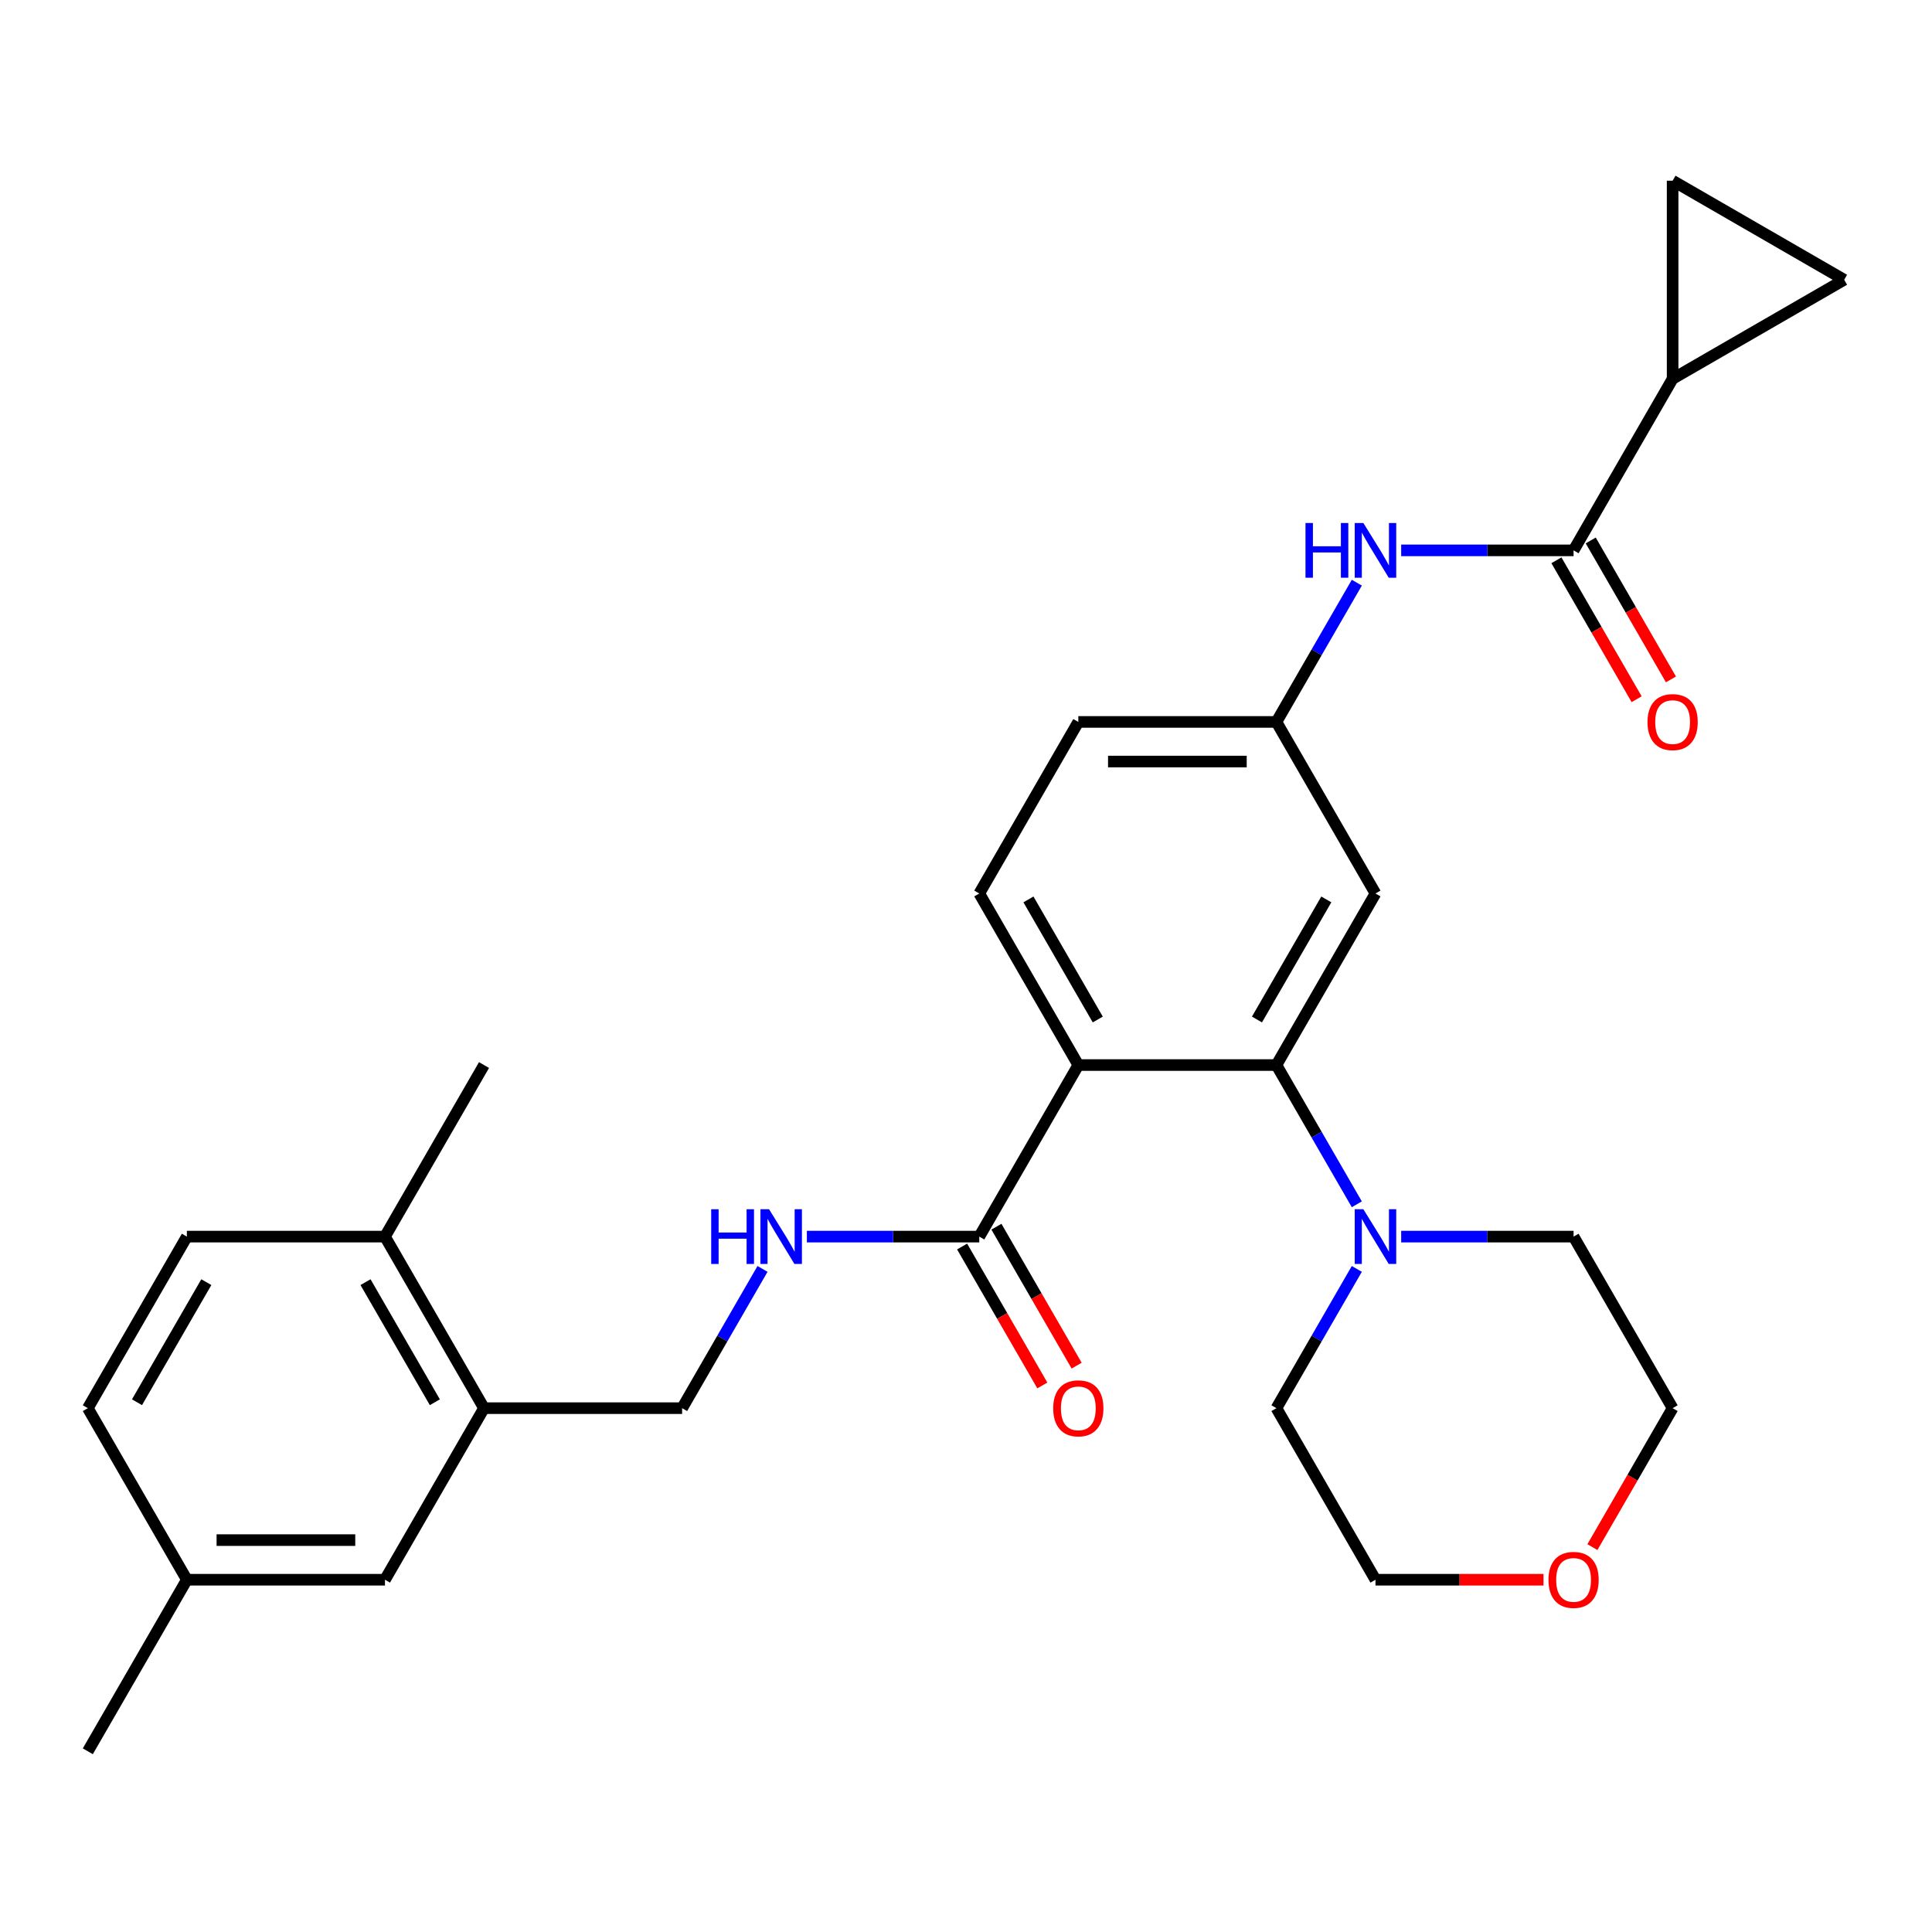 <?xml version='1.0' encoding='iso-8859-1'?>
<svg version='1.1' baseProfile='full'
              xmlns='http://www.w3.org/2000/svg'
                      xmlns:rdkit='http://www.rdkit.org/xml'
                      xmlns:xlink='http://www.w3.org/1999/xlink'
                  xml:space='preserve'
width='1000px' height='1000px' viewBox='0 0 1000 1000'>
<!-- END OF HEADER -->
<rect style='opacity:1.0;fill:#FFFFFF;stroke:none' width='1000' height='1000' x='0' y='0'> </rect>
<path class='bond-0' d='M 558.137,551.268 L 660.673,551.268' style='fill:none;fill-rule:evenodd;stroke:#000000;stroke-width:6px;stroke-linecap:butt;stroke-linejoin:miter;stroke-opacity:1' />
<path class='bond-2' d='M 558.137,551.268 L 506.869,640.067' style='fill:none;fill-rule:evenodd;stroke:#000000;stroke-width:6px;stroke-linecap:butt;stroke-linejoin:miter;stroke-opacity:1' />
<path class='bond-9' d='M 558.137,551.268 L 506.869,462.469' style='fill:none;fill-rule:evenodd;stroke:#000000;stroke-width:6px;stroke-linecap:butt;stroke-linejoin:miter;stroke-opacity:1' />
<path class='bond-9' d='M 568.206,527.695 L 532.319,465.535' style='fill:none;fill-rule:evenodd;stroke:#000000;stroke-width:6px;stroke-linecap:butt;stroke-linejoin:miter;stroke-opacity:1' />
<path class='bond-3' d='M 660.673,551.268 L 681.48,587.306' style='fill:none;fill-rule:evenodd;stroke:#000000;stroke-width:6px;stroke-linecap:butt;stroke-linejoin:miter;stroke-opacity:1' />
<path class='bond-3' d='M 681.48,587.306 L 702.286,623.344' style='fill:none;fill-rule:evenodd;stroke:#0000FF;stroke-width:6px;stroke-linecap:butt;stroke-linejoin:miter;stroke-opacity:1' />
<path class='bond-8' d='M 660.673,551.268 L 711.942,462.469' style='fill:none;fill-rule:evenodd;stroke:#000000;stroke-width:6px;stroke-linecap:butt;stroke-linejoin:miter;stroke-opacity:1' />
<path class='bond-8' d='M 650.604,527.695 L 686.492,465.535' style='fill:none;fill-rule:evenodd;stroke:#000000;stroke-width:6px;stroke-linecap:butt;stroke-linejoin:miter;stroke-opacity:1' />
<path class='bond-1' d='M 814.478,284.871 L 769.862,284.871' style='fill:none;fill-rule:evenodd;stroke:#000000;stroke-width:6px;stroke-linecap:butt;stroke-linejoin:miter;stroke-opacity:1' />
<path class='bond-1' d='M 769.862,284.871 L 725.245,284.871' style='fill:none;fill-rule:evenodd;stroke:#0000FF;stroke-width:6px;stroke-linecap:butt;stroke-linejoin:miter;stroke-opacity:1' />
<path class='bond-4' d='M 814.478,284.871 L 865.746,196.071' style='fill:none;fill-rule:evenodd;stroke:#000000;stroke-width:6px;stroke-linecap:butt;stroke-linejoin:miter;stroke-opacity:1' />
<path class='bond-14' d='M 805.598,289.998 L 826.358,325.955' style='fill:none;fill-rule:evenodd;stroke:#000000;stroke-width:6px;stroke-linecap:butt;stroke-linejoin:miter;stroke-opacity:1' />
<path class='bond-14' d='M 826.358,325.955 L 847.119,361.913' style='fill:none;fill-rule:evenodd;stroke:#FF0000;stroke-width:6px;stroke-linecap:butt;stroke-linejoin:miter;stroke-opacity:1' />
<path class='bond-14' d='M 823.358,279.744 L 844.118,315.702' style='fill:none;fill-rule:evenodd;stroke:#000000;stroke-width:6px;stroke-linecap:butt;stroke-linejoin:miter;stroke-opacity:1' />
<path class='bond-14' d='M 844.118,315.702 L 864.879,351.66' style='fill:none;fill-rule:evenodd;stroke:#FF0000;stroke-width:6px;stroke-linecap:butt;stroke-linejoin:miter;stroke-opacity:1' />
<path class='bond-10' d='M 506.869,640.067 L 462.252,640.067' style='fill:none;fill-rule:evenodd;stroke:#000000;stroke-width:6px;stroke-linecap:butt;stroke-linejoin:miter;stroke-opacity:1' />
<path class='bond-10' d='M 462.252,640.067 L 417.636,640.067' style='fill:none;fill-rule:evenodd;stroke:#0000FF;stroke-width:6px;stroke-linecap:butt;stroke-linejoin:miter;stroke-opacity:1' />
<path class='bond-16' d='M 497.989,645.194 L 518.749,681.152' style='fill:none;fill-rule:evenodd;stroke:#000000;stroke-width:6px;stroke-linecap:butt;stroke-linejoin:miter;stroke-opacity:1' />
<path class='bond-16' d='M 518.749,681.152 L 539.509,717.11' style='fill:none;fill-rule:evenodd;stroke:#FF0000;stroke-width:6px;stroke-linecap:butt;stroke-linejoin:miter;stroke-opacity:1' />
<path class='bond-16' d='M 515.749,634.941 L 536.509,670.898' style='fill:none;fill-rule:evenodd;stroke:#000000;stroke-width:6px;stroke-linecap:butt;stroke-linejoin:miter;stroke-opacity:1' />
<path class='bond-16' d='M 536.509,670.898 L 557.269,706.856' style='fill:none;fill-rule:evenodd;stroke:#FF0000;stroke-width:6px;stroke-linecap:butt;stroke-linejoin:miter;stroke-opacity:1' />
<path class='bond-23' d='M 725.245,640.067 L 769.862,640.067' style='fill:none;fill-rule:evenodd;stroke:#0000FF;stroke-width:6px;stroke-linecap:butt;stroke-linejoin:miter;stroke-opacity:1' />
<path class='bond-23' d='M 769.862,640.067 L 814.478,640.067' style='fill:none;fill-rule:evenodd;stroke:#000000;stroke-width:6px;stroke-linecap:butt;stroke-linejoin:miter;stroke-opacity:1' />
<path class='bond-24' d='M 702.286,656.791 L 681.48,692.829' style='fill:none;fill-rule:evenodd;stroke:#0000FF;stroke-width:6px;stroke-linecap:butt;stroke-linejoin:miter;stroke-opacity:1' />
<path class='bond-24' d='M 681.48,692.829 L 660.673,728.867' style='fill:none;fill-rule:evenodd;stroke:#000000;stroke-width:6px;stroke-linecap:butt;stroke-linejoin:miter;stroke-opacity:1' />
<path class='bond-6' d='M 865.746,196.071 L 865.746,93.535' style='fill:none;fill-rule:evenodd;stroke:#000000;stroke-width:6px;stroke-linecap:butt;stroke-linejoin:miter;stroke-opacity:1' />
<path class='bond-7' d='M 865.746,196.071 L 954.545,144.803' style='fill:none;fill-rule:evenodd;stroke:#000000;stroke-width:6px;stroke-linecap:butt;stroke-linejoin:miter;stroke-opacity:1' />
<path class='bond-5' d='M 702.286,301.594 L 681.48,337.632' style='fill:none;fill-rule:evenodd;stroke:#0000FF;stroke-width:6px;stroke-linecap:butt;stroke-linejoin:miter;stroke-opacity:1' />
<path class='bond-5' d='M 681.48,337.632 L 660.673,373.67' style='fill:none;fill-rule:evenodd;stroke:#000000;stroke-width:6px;stroke-linecap:butt;stroke-linejoin:miter;stroke-opacity:1' />
<path class='bond-31' d='M 865.746,93.535 L 954.545,144.803' style='fill:none;fill-rule:evenodd;stroke:#000000;stroke-width:6px;stroke-linecap:butt;stroke-linejoin:miter;stroke-opacity:1' />
<path class='bond-29' d='M 711.942,462.469 L 660.673,373.67' style='fill:none;fill-rule:evenodd;stroke:#000000;stroke-width:6px;stroke-linecap:butt;stroke-linejoin:miter;stroke-opacity:1' />
<path class='bond-20' d='M 506.869,462.469 L 558.137,373.67' style='fill:none;fill-rule:evenodd;stroke:#000000;stroke-width:6px;stroke-linecap:butt;stroke-linejoin:miter;stroke-opacity:1' />
<path class='bond-13' d='M 394.677,656.791 L 373.87,692.829' style='fill:none;fill-rule:evenodd;stroke:#0000FF;stroke-width:6px;stroke-linecap:butt;stroke-linejoin:miter;stroke-opacity:1' />
<path class='bond-13' d='M 373.87,692.829 L 353.064,728.867' style='fill:none;fill-rule:evenodd;stroke:#000000;stroke-width:6px;stroke-linecap:butt;stroke-linejoin:miter;stroke-opacity:1' />
<path class='bond-11' d='M 250.527,728.867 L 353.064,728.867' style='fill:none;fill-rule:evenodd;stroke:#000000;stroke-width:6px;stroke-linecap:butt;stroke-linejoin:miter;stroke-opacity:1' />
<path class='bond-15' d='M 250.527,728.867 L 199.259,640.067' style='fill:none;fill-rule:evenodd;stroke:#000000;stroke-width:6px;stroke-linecap:butt;stroke-linejoin:miter;stroke-opacity:1' />
<path class='bond-15' d='M 225.077,725.8 L 189.19,663.641' style='fill:none;fill-rule:evenodd;stroke:#000000;stroke-width:6px;stroke-linecap:butt;stroke-linejoin:miter;stroke-opacity:1' />
<path class='bond-17' d='M 250.527,728.867 L 199.259,817.666' style='fill:none;fill-rule:evenodd;stroke:#000000;stroke-width:6px;stroke-linecap:butt;stroke-linejoin:miter;stroke-opacity:1' />
<path class='bond-12' d='M 660.673,373.67 L 558.137,373.67' style='fill:none;fill-rule:evenodd;stroke:#000000;stroke-width:6px;stroke-linecap:butt;stroke-linejoin:miter;stroke-opacity:1' />
<path class='bond-12' d='M 645.293,394.177 L 573.517,394.177' style='fill:none;fill-rule:evenodd;stroke:#000000;stroke-width:6px;stroke-linecap:butt;stroke-linejoin:miter;stroke-opacity:1' />
<path class='bond-19' d='M 199.259,640.067 L 96.723,640.067' style='fill:none;fill-rule:evenodd;stroke:#000000;stroke-width:6px;stroke-linecap:butt;stroke-linejoin:miter;stroke-opacity:1' />
<path class='bond-27' d='M 199.259,640.067 L 250.527,551.268' style='fill:none;fill-rule:evenodd;stroke:#000000;stroke-width:6px;stroke-linecap:butt;stroke-linejoin:miter;stroke-opacity:1' />
<path class='bond-21' d='M 199.259,817.666 L 96.723,817.666' style='fill:none;fill-rule:evenodd;stroke:#000000;stroke-width:6px;stroke-linecap:butt;stroke-linejoin:miter;stroke-opacity:1' />
<path class='bond-21' d='M 183.879,797.158 L 112.103,797.158' style='fill:none;fill-rule:evenodd;stroke:#000000;stroke-width:6px;stroke-linecap:butt;stroke-linejoin:miter;stroke-opacity:1' />
<path class='bond-18' d='M 798.915,817.666 L 755.428,817.666' style='fill:none;fill-rule:evenodd;stroke:#FF0000;stroke-width:6px;stroke-linecap:butt;stroke-linejoin:miter;stroke-opacity:1' />
<path class='bond-18' d='M 755.428,817.666 L 711.942,817.666' style='fill:none;fill-rule:evenodd;stroke:#000000;stroke-width:6px;stroke-linecap:butt;stroke-linejoin:miter;stroke-opacity:1' />
<path class='bond-30' d='M 824.226,800.782 L 844.986,764.824' style='fill:none;fill-rule:evenodd;stroke:#FF0000;stroke-width:6px;stroke-linecap:butt;stroke-linejoin:miter;stroke-opacity:1' />
<path class='bond-30' d='M 844.986,764.824 L 865.746,728.867' style='fill:none;fill-rule:evenodd;stroke:#000000;stroke-width:6px;stroke-linecap:butt;stroke-linejoin:miter;stroke-opacity:1' />
<path class='bond-32' d='M 96.723,640.067 L 45.455,728.867' style='fill:none;fill-rule:evenodd;stroke:#000000;stroke-width:6px;stroke-linecap:butt;stroke-linejoin:miter;stroke-opacity:1' />
<path class='bond-32' d='M 106.792,663.641 L 70.905,725.8' style='fill:none;fill-rule:evenodd;stroke:#000000;stroke-width:6px;stroke-linecap:butt;stroke-linejoin:miter;stroke-opacity:1' />
<path class='bond-22' d='M 96.723,817.666 L 45.455,728.867' style='fill:none;fill-rule:evenodd;stroke:#000000;stroke-width:6px;stroke-linecap:butt;stroke-linejoin:miter;stroke-opacity:1' />
<path class='bond-28' d='M 96.723,817.666 L 45.455,906.465' style='fill:none;fill-rule:evenodd;stroke:#000000;stroke-width:6px;stroke-linecap:butt;stroke-linejoin:miter;stroke-opacity:1' />
<path class='bond-25' d='M 814.478,640.067 L 865.746,728.867' style='fill:none;fill-rule:evenodd;stroke:#000000;stroke-width:6px;stroke-linecap:butt;stroke-linejoin:miter;stroke-opacity:1' />
<path class='bond-26' d='M 660.673,728.867 L 711.942,817.666' style='fill:none;fill-rule:evenodd;stroke:#000000;stroke-width:6px;stroke-linecap:butt;stroke-linejoin:miter;stroke-opacity:1' />
<path  class='atom-4' d='M 705.682 625.907
L 714.962 640.907
Q 715.882 642.387, 717.362 645.067
Q 718.842 647.747, 718.922 647.907
L 718.922 625.907
L 722.682 625.907
L 722.682 654.227
L 718.802 654.227
L 708.842 637.827
Q 707.682 635.907, 706.442 633.707
Q 705.242 631.507, 704.882 630.827
L 704.882 654.227
L 701.202 654.227
L 701.202 625.907
L 705.682 625.907
' fill='#0000FF'/>
<path  class='atom-6' d='M 675.722 270.711
L 679.562 270.711
L 679.562 282.751
L 694.042 282.751
L 694.042 270.711
L 697.882 270.711
L 697.882 299.031
L 694.042 299.031
L 694.042 285.951
L 679.562 285.951
L 679.562 299.031
L 675.722 299.031
L 675.722 270.711
' fill='#0000FF'/>
<path  class='atom-6' d='M 705.682 270.711
L 714.962 285.711
Q 715.882 287.191, 717.362 289.871
Q 718.842 292.551, 718.922 292.711
L 718.922 270.711
L 722.682 270.711
L 722.682 299.031
L 718.802 299.031
L 708.842 282.631
Q 707.682 280.711, 706.442 278.511
Q 705.242 276.311, 704.882 275.631
L 704.882 299.031
L 701.202 299.031
L 701.202 270.711
L 705.682 270.711
' fill='#0000FF'/>
<path  class='atom-11' d='M 368.112 625.907
L 371.952 625.907
L 371.952 637.947
L 386.432 637.947
L 386.432 625.907
L 390.272 625.907
L 390.272 654.227
L 386.432 654.227
L 386.432 641.147
L 371.952 641.147
L 371.952 654.227
L 368.112 654.227
L 368.112 625.907
' fill='#0000FF'/>
<path  class='atom-11' d='M 398.072 625.907
L 407.352 640.907
Q 408.272 642.387, 409.752 645.067
Q 411.232 647.747, 411.312 647.907
L 411.312 625.907
L 415.072 625.907
L 415.072 654.227
L 411.192 654.227
L 401.232 637.827
Q 400.072 635.907, 398.832 633.707
Q 397.632 631.507, 397.272 630.827
L 397.272 654.227
L 393.592 654.227
L 393.592 625.907
L 398.072 625.907
' fill='#0000FF'/>
<path  class='atom-15' d='M 852.746 373.75
Q 852.746 366.95, 856.106 363.15
Q 859.466 359.35, 865.746 359.35
Q 872.026 359.35, 875.386 363.15
Q 878.746 366.95, 878.746 373.75
Q 878.746 380.63, 875.346 384.55
Q 871.946 388.43, 865.746 388.43
Q 859.506 388.43, 856.106 384.55
Q 852.746 380.67, 852.746 373.75
M 865.746 385.23
Q 870.066 385.23, 872.386 382.35
Q 874.746 379.43, 874.746 373.75
Q 874.746 368.19, 872.386 365.39
Q 870.066 362.55, 865.746 362.55
Q 861.426 362.55, 859.066 365.35
Q 856.746 368.15, 856.746 373.75
Q 856.746 379.47, 859.066 382.35
Q 861.426 385.23, 865.746 385.23
' fill='#FF0000'/>
<path  class='atom-17' d='M 545.137 728.947
Q 545.137 722.147, 548.497 718.347
Q 551.857 714.547, 558.137 714.547
Q 564.417 714.547, 567.777 718.347
Q 571.137 722.147, 571.137 728.947
Q 571.137 735.827, 567.737 739.747
Q 564.337 743.627, 558.137 743.627
Q 551.897 743.627, 548.497 739.747
Q 545.137 735.867, 545.137 728.947
M 558.137 740.427
Q 562.457 740.427, 564.777 737.547
Q 567.137 734.627, 567.137 728.947
Q 567.137 723.387, 564.777 720.587
Q 562.457 717.747, 558.137 717.747
Q 553.817 717.747, 551.457 720.547
Q 549.137 723.347, 549.137 728.947
Q 549.137 734.667, 551.457 737.547
Q 553.817 740.427, 558.137 740.427
' fill='#FF0000'/>
<path  class='atom-19' d='M 801.478 817.746
Q 801.478 810.946, 804.838 807.146
Q 808.198 803.346, 814.478 803.346
Q 820.758 803.346, 824.118 807.146
Q 827.478 810.946, 827.478 817.746
Q 827.478 824.626, 824.078 828.546
Q 820.678 832.426, 814.478 832.426
Q 808.238 832.426, 804.838 828.546
Q 801.478 824.666, 801.478 817.746
M 814.478 829.226
Q 818.798 829.226, 821.118 826.346
Q 823.478 823.426, 823.478 817.746
Q 823.478 812.186, 821.118 809.386
Q 818.798 806.546, 814.478 806.546
Q 810.158 806.546, 807.798 809.346
Q 805.478 812.146, 805.478 817.746
Q 805.478 823.466, 807.798 826.346
Q 810.158 829.226, 814.478 829.226
' fill='#FF0000'/>
</svg>
